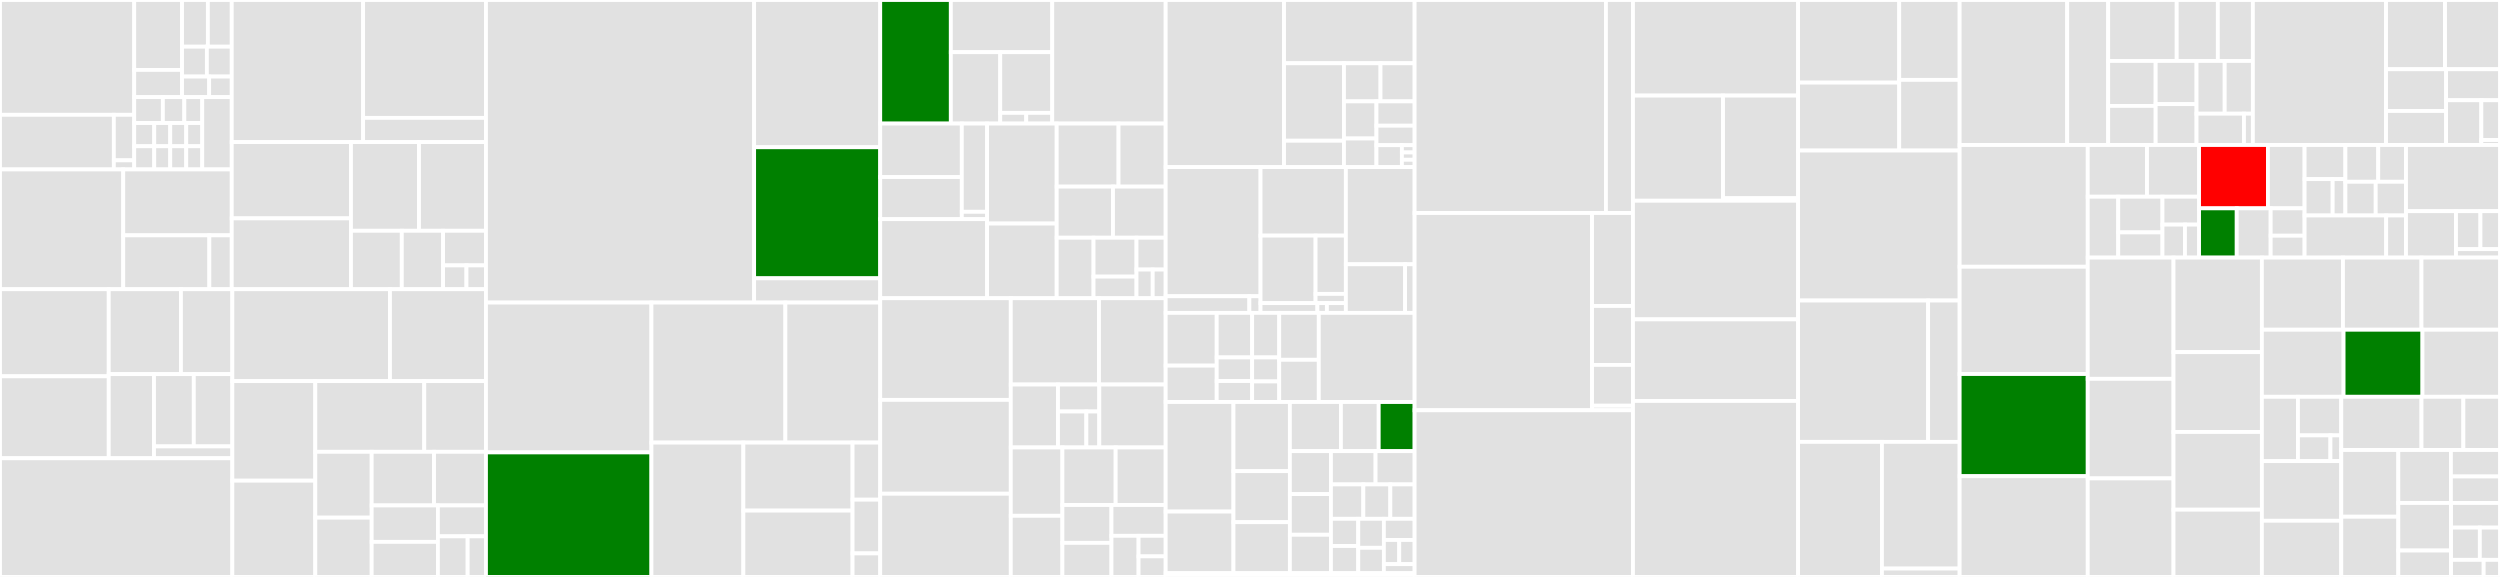 <svg baseProfile="full" width="650" height="150" viewBox="0 0 650 150" version="1.1"
xmlns="http://www.w3.org/2000/svg" xmlns:ev="http://www.w3.org/2001/xml-events"
xmlns:xlink="http://www.w3.org/1999/xlink">

<rect x="0" y="0" width="650" height="150" fill="#333333" stroke="none"/>

<style>rect.s{mask:url(#mask);}</style>
<defs>
  <pattern id="white" width="4" height="4" patternUnits="userSpaceOnUse" patternTransform="rotate(45)">
    <rect width="2" height="2" transform="translate(0,0)" fill="white"></rect>
  </pattern>
  <mask id="mask">
    <rect x="0" y="0" width="100%" height="100%" fill="url(#white)"></rect>
  </mask>
</defs>

<rect x="0" y="0" width="34.899" height="29.851" fill="#e1e1e1" stroke="white" stroke-width="1" class=" tooltipped" data-content="cloudchamber/client/core/request.ts"><title>cloudchamber/client/core/request.ts</title></rect>
<rect x="0" y="29.851" width="29.598" height="14.206" fill="#e1e1e1" stroke="white" stroke-width="1" class=" tooltipped" data-content="cloudchamber/client/core/CancelablePromise.ts"><title>cloudchamber/client/core/CancelablePromise.ts</title></rect>
<rect x="29.598" y="29.851" width="5.301" height="11.838" fill="#e1e1e1" stroke="white" stroke-width="1" class=" tooltipped" data-content="cloudchamber/client/core/ApiError.ts"><title>cloudchamber/client/core/ApiError.ts</title></rect>
<rect x="29.598" y="41.689" width="5.301" height="2.368" fill="#e1e1e1" stroke="white" stroke-width="1" class=" tooltipped" data-content="cloudchamber/client/core/OpenAPI.ts"><title>cloudchamber/client/core/OpenAPI.ts</title></rect>
<rect x="34.899" y="0" width="12.429" height="18.177" fill="#e1e1e1" stroke="white" stroke-width="1" class=" tooltipped" data-content="cloudchamber/client/services/DeploymentsService.ts"><title>cloudchamber/client/services/DeploymentsService.ts</title></rect>
<rect x="34.899" y="18.177" width="12.429" height="7.069" fill="#e1e1e1" stroke="white" stroke-width="1" class=" tooltipped" data-content="cloudchamber/client/services/ImageRegistriesService.ts"><title>cloudchamber/client/services/ImageRegistriesService.ts</title></rect>
<rect x="47.329" y="0" width="6.722" height="12.138" fill="#e1e1e1" stroke="white" stroke-width="1" class=" tooltipped" data-content="cloudchamber/client/services/ApplicationsService.ts"><title>cloudchamber/client/services/ApplicationsService.ts</title></rect>
<rect x="54.05" y="0" width="6.205" height="12.138" fill="#e1e1e1" stroke="white" stroke-width="1" class=" tooltipped" data-content="cloudchamber/client/services/PlacementsService.ts"><title>cloudchamber/client/services/PlacementsService.ts</title></rect>
<rect x="47.329" y="12.138" width="6.463" height="7.768" fill="#e1e1e1" stroke="white" stroke-width="1" class=" tooltipped" data-content="cloudchamber/client/services/AccountService.ts"><title>cloudchamber/client/services/AccountService.ts</title></rect>
<rect x="53.792" y="12.138" width="6.463" height="7.768" fill="#e1e1e1" stroke="white" stroke-width="1" class=" tooltipped" data-content="cloudchamber/client/services/SshPublicKeysService.ts"><title>cloudchamber/client/services/SshPublicKeysService.ts</title></rect>
<rect x="47.329" y="19.906" width="7.051" height="5.341" fill="#e1e1e1" stroke="white" stroke-width="1" class=" tooltipped" data-content="cloudchamber/client/services/IPsService.ts"><title>cloudchamber/client/services/IPsService.ts</title></rect>
<rect x="54.379" y="19.906" width="5.876" height="5.341" fill="#e1e1e1" stroke="white" stroke-width="1" class=" tooltipped" data-content="cloudchamber/client/services/IntrospectService.ts"><title>cloudchamber/client/services/IntrospectService.ts</title></rect>
<rect x="34.899" y="25.246" width="7.445" height="6.743" fill="#e1e1e1" stroke="white" stroke-width="1" class=" tooltipped" data-content="cloudchamber/client/models/DeploymentMutationError.ts"><title>cloudchamber/client/models/DeploymentMutationError.ts</title></rect>
<rect x="42.345" y="25.246" width="5.584" height="6.743" fill="#e1e1e1" stroke="white" stroke-width="1" class=" tooltipped" data-content="cloudchamber/client/models/State.ts"><title>cloudchamber/client/models/State.ts</title></rect>
<rect x="47.928" y="25.246" width="4.653" height="6.743" fill="#e1e1e1" stroke="white" stroke-width="1" class=" tooltipped" data-content="cloudchamber/client/models/IPType.ts"><title>cloudchamber/client/models/IPType.ts</title></rect>
<rect x="34.899" y="31.99" width="5.201" height="6.034" fill="#e1e1e1" stroke="white" stroke-width="1" class=" tooltipped" data-content="cloudchamber/client/models/NetworkMode.ts"><title>cloudchamber/client/models/NetworkMode.ts</title></rect>
<rect x="34.899" y="38.023" width="5.201" height="6.034" fill="#e1e1e1" stroke="white" stroke-width="1" class=" tooltipped" data-content="cloudchamber/client/models/NodeGroup.ts"><title>cloudchamber/client/models/NodeGroup.ts</title></rect>
<rect x="40.1" y="31.99" width="4.16" height="6.034" fill="#e1e1e1" stroke="white" stroke-width="1" class=" tooltipped" data-content="cloudchamber/client/models/BadRequestWithCodeError.ts"><title>cloudchamber/client/models/BadRequestWithCodeError.ts</title></rect>
<rect x="40.1" y="38.023" width="4.16" height="6.034" fill="#e1e1e1" stroke="white" stroke-width="1" class=" tooltipped" data-content="cloudchamber/client/models/ImageRegistryAlreadyExistsError.ts"><title>cloudchamber/client/models/ImageRegistryAlreadyExistsError.ts</title></rect>
<rect x="44.261" y="31.99" width="4.16" height="6.034" fill="#e1e1e1" stroke="white" stroke-width="1" class=" tooltipped" data-content="cloudchamber/client/models/ImageRegistryIsPublic.ts"><title>cloudchamber/client/models/ImageRegistryIsPublic.ts</title></rect>
<rect x="48.421" y="31.99" width="4.16" height="6.034" fill="#e1e1e1" stroke="white" stroke-width="1" class=" tooltipped" data-content="cloudchamber/client/models/ImageRegistryNotAllowedError.ts"><title>cloudchamber/client/models/ImageRegistryNotAllowedError.ts</title></rect>
<rect x="44.261" y="38.023" width="4.16" height="6.034" fill="#e1e1e1" stroke="white" stroke-width="1" class=" tooltipped" data-content="cloudchamber/client/models/ImageRegistryNotFoundError.ts"><title>cloudchamber/client/models/ImageRegistryNotFoundError.ts</title></rect>
<rect x="48.421" y="38.023" width="4.16" height="6.034" fill="#e1e1e1" stroke="white" stroke-width="1" class=" tooltipped" data-content="cloudchamber/client/models/ImageRegistryPermissions.ts"><title>cloudchamber/client/models/ImageRegistryPermissions.ts</title></rect>
<rect x="52.582" y="25.246" width="7.673" height="18.811" fill="#e1e1e1" stroke="white" stroke-width="1" class=" tooltipped" data-content="cloudchamber/client/index.ts"><title>cloudchamber/client/index.ts</title></rect>
<rect x="0" y="44.057" width="32.042" height="31.142" fill="#e1e1e1" stroke="white" stroke-width="1" class=" tooltipped" data-content="cloudchamber/cli/index.ts"><title>cloudchamber/cli/index.ts</title></rect>
<rect x="32.042" y="44.057" width="28.213" height="17.128" fill="#e1e1e1" stroke="white" stroke-width="1" class=" tooltipped" data-content="cloudchamber/cli/deployments.ts"><title>cloudchamber/cli/deployments.ts</title></rect>
<rect x="32.042" y="61.185" width="22.391" height="14.014" fill="#e1e1e1" stroke="white" stroke-width="1" class=" tooltipped" data-content="cloudchamber/cli/locations.ts"><title>cloudchamber/cli/locations.ts</title></rect>
<rect x="54.433" y="61.185" width="5.822" height="14.014" fill="#e1e1e1" stroke="white" stroke-width="1" class=" tooltipped" data-content="cloudchamber/cli/util.ts"><title>cloudchamber/cli/util.ts</title></rect>
<rect x="60.255" y="0" width="34.153" height="36.935" fill="#e1e1e1" stroke="white" stroke-width="1" class=" tooltipped" data-content="cloudchamber/common.ts"><title>cloudchamber/common.ts</title></rect>
<rect x="94.408" y="0" width="31.944" height="30.648" fill="#e1e1e1" stroke="white" stroke-width="1" class=" tooltipped" data-content="cloudchamber/ssh/ssh.ts"><title>cloudchamber/ssh/ssh.ts</title></rect>
<rect x="94.408" y="30.648" width="31.944" height="6.287" fill="#e1e1e1" stroke="white" stroke-width="1" class=" tooltipped" data-content="cloudchamber/ssh/validate.ts"><title>cloudchamber/ssh/validate.ts</title></rect>
<rect x="60.255" y="36.935" width="30.998" height="19.841" fill="#e1e1e1" stroke="white" stroke-width="1" class=" tooltipped" data-content="cloudchamber/create.ts"><title>cloudchamber/create.ts</title></rect>
<rect x="60.255" y="56.775" width="30.998" height="18.423" fill="#e1e1e1" stroke="white" stroke-width="1" class=" tooltipped" data-content="cloudchamber/modify.ts"><title>cloudchamber/modify.ts</title></rect>
<rect x="91.253" y="36.935" width="17.685" height="23.066" fill="#e1e1e1" stroke="white" stroke-width="1" class=" tooltipped" data-content="cloudchamber/list.ts"><title>cloudchamber/list.ts</title></rect>
<rect x="108.938" y="36.935" width="17.413" height="23.066" fill="#e1e1e1" stroke="white" stroke-width="1" class=" tooltipped" data-content="cloudchamber/images/images.ts"><title>cloudchamber/images/images.ts</title></rect>
<rect x="91.253" y="60" width="13.214" height="15.198" fill="#e1e1e1" stroke="white" stroke-width="1" class=" tooltipped" data-content="cloudchamber/delete.ts"><title>cloudchamber/delete.ts</title></rect>
<rect x="104.467" y="60" width="10.736" height="15.198" fill="#e1e1e1" stroke="white" stroke-width="1" class=" tooltipped" data-content="cloudchamber/index.ts"><title>cloudchamber/index.ts</title></rect>
<rect x="115.203" y="60" width="11.149" height="9.006" fill="#e1e1e1" stroke="white" stroke-width="1" class=" tooltipped" data-content="cloudchamber/locations.ts"><title>cloudchamber/locations.ts</title></rect>
<rect x="115.203" y="69.007" width="6.081" height="6.192" fill="#e1e1e1" stroke="white" stroke-width="1" class=" tooltipped" data-content="cloudchamber/network/network.ts"><title>cloudchamber/network/network.ts</title></rect>
<rect x="121.284" y="69.007" width="5.068" height="6.192" fill="#e1e1e1" stroke="white" stroke-width="1" class=" tooltipped" data-content="cloudchamber/helpers/wrap.ts"><title>cloudchamber/helpers/wrap.ts</title></rect>
<rect x="0" y="75.199" width="28.276" height="22.639" fill="#e1e1e1" stroke="white" stroke-width="1" class=" tooltipped" data-content="pages/functions/buildWorker.ts"><title>pages/functions/buildWorker.ts</title></rect>
<rect x="0" y="97.837" width="28.276" height="21.307" fill="#e1e1e1" stroke="white" stroke-width="1" class=" tooltipped" data-content="pages/functions/filepath-routing.ts"><title>pages/functions/filepath-routing.ts</title></rect>
<rect x="28.276" y="75.199" width="18.767" height="22.071" fill="#e1e1e1" stroke="white" stroke-width="1" class=" tooltipped" data-content="pages/functions/routes-validation.ts"><title>pages/functions/routes-validation.ts</title></rect>
<rect x="47.043" y="75.199" width="13.364" height="22.071" fill="#e1e1e1" stroke="white" stroke-width="1" class=" tooltipped" data-content="pages/functions/routes.ts"><title>pages/functions/routes.ts</title></rect>
<rect x="28.276" y="97.269" width="11.762" height="21.875" fill="#e1e1e1" stroke="white" stroke-width="1" class=" tooltipped" data-content="pages/functions/routes-transformation.ts"><title>pages/functions/routes-transformation.ts</title></rect>
<rect x="40.038" y="97.269" width="10.351" height="18.794" fill="#e1e1e1" stroke="white" stroke-width="1" class=" tooltipped" data-content="pages/functions/buildPlugin.ts"><title>pages/functions/buildPlugin.ts</title></rect>
<rect x="50.39" y="97.269" width="10.018" height="18.794" fill="#e1e1e1" stroke="white" stroke-width="1" class=" tooltipped" data-content="pages/functions/routes-consolidation.ts"><title>pages/functions/routes-consolidation.ts</title></rect>
<rect x="40.038" y="116.063" width="20.369" height="3.081" fill="#e1e1e1" stroke="white" stroke-width="1" class=" tooltipped" data-content="pages/functions/identifiers.ts"><title>pages/functions/identifiers.ts</title></rect>
<rect x="0" y="119.144" width="60.407" height="30.856" fill="#e1e1e1" stroke="white" stroke-width="1" class=" tooltipped" data-content="pages/dev.ts"><title>pages/dev.ts</title></rect>
<rect x="60.407" y="75.199" width="40.985" height="23.887" fill="#e1e1e1" stroke="white" stroke-width="1" class=" tooltipped" data-content="pages/upload.tsx"><title>pages/upload.tsx</title></rect>
<rect x="101.393" y="75.199" width="24.959" height="23.887" fill="#e1e1e1" stroke="white" stroke-width="1" class=" tooltipped" data-content="pages/deployment-tails.ts"><title>pages/deployment-tails.ts</title></rect>
<rect x="60.407" y="99.086" width="21.571" height="25.894" fill="#e1e1e1" stroke="white" stroke-width="1" class=" tooltipped" data-content="pages/build.ts"><title>pages/build.ts</title></rect>
<rect x="60.407" y="124.979" width="21.571" height="25.021" fill="#e1e1e1" stroke="white" stroke-width="1" class=" tooltipped" data-content="pages/deploy.tsx"><title>pages/deploy.tsx</title></rect>
<rect x="81.978" y="99.086" width="28.331" height="18.386" fill="#e1e1e1" stroke="white" stroke-width="1" class=" tooltipped" data-content="pages/projects.tsx"><title>pages/projects.tsx</title></rect>
<rect x="110.309" y="99.086" width="16.043" height="18.386" fill="#e1e1e1" stroke="white" stroke-width="1" class=" tooltipped" data-content="pages/validate.tsx"><title>pages/validate.tsx</title></rect>
<rect x="81.978" y="117.471" width="14.663" height="17.12" fill="#e1e1e1" stroke="white" stroke-width="1" class=" tooltipped" data-content="pages/buildFunctions.ts"><title>pages/buildFunctions.ts</title></rect>
<rect x="81.978" y="134.592" width="14.663" height="15.408" fill="#e1e1e1" stroke="white" stroke-width="1" class=" tooltipped" data-content="pages/deployments.tsx"><title>pages/deployments.tsx</title></rect>
<rect x="96.64" y="117.471" width="16.206" height="13.941" fill="#e1e1e1" stroke="white" stroke-width="1" class=" tooltipped" data-content="pages/errors.ts"><title>pages/errors.ts</title></rect>
<rect x="112.847" y="117.471" width="13.505" height="13.941" fill="#e1e1e1" stroke="white" stroke-width="1" class=" tooltipped" data-content="pages/utils.ts"><title>pages/utils.ts</title></rect>
<rect x="96.64" y="131.412" width="17.219" height="9.476" fill="#e1e1e1" stroke="white" stroke-width="1" class=" tooltipped" data-content="pages/functions.ts"><title>pages/functions.ts</title></rect>
<rect x="96.64" y="140.888" width="17.219" height="9.112" fill="#e1e1e1" stroke="white" stroke-width="1" class=" tooltipped" data-content="pages/index.ts"><title>pages/index.ts</title></rect>
<rect x="113.859" y="131.412" width="12.492" height="8.038" fill="#e1e1e1" stroke="white" stroke-width="1" class=" tooltipped" data-content="pages/constants.ts"><title>pages/constants.ts</title></rect>
<rect x="113.859" y="139.45" width="7.733" height="10.55" fill="#e1e1e1" stroke="white" stroke-width="1" class=" tooltipped" data-content="pages/prompt-select-project.tsx"><title>pages/prompt-select-project.tsx</title></rect>
<rect x="121.593" y="139.45" width="4.759" height="10.55" fill="#e1e1e1" stroke="white" stroke-width="1" class=" tooltipped" data-content="pages/hash.ts"><title>pages/hash.ts</title></rect>
<rect x="126.352" y="0" width="69.719" height="78.673" fill="#e1e1e1" stroke="white" stroke-width="1" class=" tooltipped" data-content="config/validation.ts"><title>config/validation.ts</title></rect>
<rect x="196.07" y="0" width="32.785" height="38.284" fill="#e1e1e1" stroke="white" stroke-width="1" class=" tooltipped" data-content="config/validation-helpers.ts"><title>config/validation-helpers.ts</title></rect>
<rect x="196.07" y="38.284" width="32.785" height="34.073" fill="green" stroke="white" stroke-width="1" class=" tooltipped" data-content="config/index.ts"><title>config/index.ts</title></rect>
<rect x="196.07" y="72.357" width="32.785" height="6.317" fill="#e1e1e1" stroke="white" stroke-width="1" class=" tooltipped" data-content="config/diagnostics.ts"><title>config/diagnostics.ts</title></rect>
<rect x="126.352" y="78.673" width="43.025" height="38.945" fill="#e1e1e1" stroke="white" stroke-width="1" class=" tooltipped" data-content="dev/proxy.ts"><title>dev/proxy.ts</title></rect>
<rect x="126.352" y="117.619" width="43.025" height="32.381" fill="green" stroke="white" stroke-width="1" class=" tooltipped" data-content="dev/miniflare.ts"><title>dev/miniflare.ts</title></rect>
<rect x="169.377" y="78.673" width="34.825" height="36.402" fill="#e1e1e1" stroke="white" stroke-width="1" class=" tooltipped" data-content="dev/remote.tsx"><title>dev/remote.tsx</title></rect>
<rect x="204.202" y="78.673" width="24.653" height="36.402" fill="#e1e1e1" stroke="white" stroke-width="1" class=" tooltipped" data-content="dev/inspect.ts"><title>dev/inspect.ts</title></rect>
<rect x="169.377" y="115.075" width="23.899" height="34.925" fill="#e1e1e1" stroke="white" stroke-width="1" class=" tooltipped" data-content="dev/start-server.ts"><title>dev/start-server.ts</title></rect>
<rect x="193.276" y="115.075" width="28.392" height="17.683" fill="#e1e1e1" stroke="white" stroke-width="1" class=" tooltipped" data-content="dev/local.tsx"><title>dev/local.tsx</title></rect>
<rect x="193.276" y="132.759" width="28.392" height="17.241" fill="#e1e1e1" stroke="white" stroke-width="1" class=" tooltipped" data-content="dev/create-worker-preview.ts"><title>dev/create-worker-preview.ts</title></rect>
<rect x="221.668" y="115.075" width="7.188" height="14.843" fill="#e1e1e1" stroke="white" stroke-width="1" class=" tooltipped" data-content="dev/validate-dev-props.ts"><title>dev/validate-dev-props.ts</title></rect>
<rect x="221.668" y="129.918" width="7.188" height="13.97" fill="#e1e1e1" stroke="white" stroke-width="1" class=" tooltipped" data-content="dev/dev-vars.ts"><title>dev/dev-vars.ts</title></rect>
<rect x="221.668" y="143.888" width="7.188" height="6.112" fill="#e1e1e1" stroke="white" stroke-width="1" class=" tooltipped" data-content="dev/get-local-persistence-path.ts"><title>dev/get-local-persistence-path.ts</title></rect>
<rect x="228.856" y="0" width="18.36" height="32.131" fill="green" stroke="white" stroke-width="1" class=" tooltipped" data-content="d1/migrations/apply.tsx"><title>d1/migrations/apply.tsx</title></rect>
<rect x="247.216" y="0" width="26.368" height="13.566" fill="#e1e1e1" stroke="white" stroke-width="1" class=" tooltipped" data-content="d1/migrations/helpers.ts"><title>d1/migrations/helpers.ts</title></rect>
<rect x="247.216" y="13.566" width="12.846" height="18.564" fill="#e1e1e1" stroke="white" stroke-width="1" class=" tooltipped" data-content="d1/migrations/list.tsx"><title>d1/migrations/list.tsx</title></rect>
<rect x="260.062" y="13.566" width="13.522" height="15.78" fill="#e1e1e1" stroke="white" stroke-width="1" class=" tooltipped" data-content="d1/migrations/create.tsx"><title>d1/migrations/create.tsx</title></rect>
<rect x="260.062" y="29.346" width="6.761" height="2.785" fill="#e1e1e1" stroke="white" stroke-width="1" class=" tooltipped" data-content="d1/migrations/index.ts"><title>d1/migrations/index.ts</title></rect>
<rect x="266.823" y="29.346" width="6.761" height="2.785" fill="#e1e1e1" stroke="white" stroke-width="1" class=" tooltipped" data-content="d1/migrations/options.ts"><title>d1/migrations/options.ts</title></rect>
<rect x="273.584" y="0" width="29.493" height="32.131" fill="#e1e1e1" stroke="white" stroke-width="1" class=" tooltipped" data-content="d1/execute.tsx"><title>d1/execute.tsx</title></rect>
<rect x="228.856" y="32.131" width="21.215" height="13.904" fill="#e1e1e1" stroke="white" stroke-width="1" class=" tooltipped" data-content="d1/timeTravel/restore.ts"><title>d1/timeTravel/restore.ts</title></rect>
<rect x="228.856" y="46.034" width="21.215" height="10.945" fill="#e1e1e1" stroke="white" stroke-width="1" class=" tooltipped" data-content="d1/timeTravel/utils.ts"><title>d1/timeTravel/utils.ts</title></rect>
<rect x="250.07" y="32.131" width="6.566" height="22.938" fill="#e1e1e1" stroke="white" stroke-width="1" class=" tooltipped" data-content="d1/timeTravel/info.ts"><title>d1/timeTravel/info.ts</title></rect>
<rect x="250.07" y="55.068" width="6.566" height="1.911" fill="#e1e1e1" stroke="white" stroke-width="1" class=" tooltipped" data-content="d1/timeTravel/index.ts"><title>d1/timeTravel/index.ts</title></rect>
<rect x="228.856" y="56.98" width="27.781" height="20.557" fill="#e1e1e1" stroke="white" stroke-width="1" class=" tooltipped" data-content="d1/splitter.ts"><title>d1/splitter.ts</title></rect>
<rect x="256.637" y="32.131" width="18.106" height="25.996" fill="#e1e1e1" stroke="white" stroke-width="1" class=" tooltipped" data-content="d1/backups.tsx"><title>d1/backups.tsx</title></rect>
<rect x="256.637" y="58.127" width="18.106" height="19.41" fill="#e1e1e1" stroke="white" stroke-width="1" class=" tooltipped" data-content="d1/info.tsx"><title>d1/info.tsx</title></rect>
<rect x="274.743" y="32.131" width="16.081" height="16.39" fill="#e1e1e1" stroke="white" stroke-width="1" class=" tooltipped" data-content="d1/insights.ts"><title>d1/insights.ts</title></rect>
<rect x="290.824" y="32.131" width="12.253" height="16.39" fill="#e1e1e1" stroke="white" stroke-width="1" class=" tooltipped" data-content="d1/list.tsx"><title>d1/list.tsx</title></rect>
<rect x="274.743" y="48.521" width="14.639" height="13.29" fill="#e1e1e1" stroke="white" stroke-width="1" class=" tooltipped" data-content="d1/create.tsx"><title>d1/create.tsx</title></rect>
<rect x="289.382" y="48.521" width="13.695" height="13.29" fill="#e1e1e1" stroke="white" stroke-width="1" class=" tooltipped" data-content="d1/utils.ts"><title>d1/utils.ts</title></rect>
<rect x="274.743" y="61.811" width="9.578" height="15.726" fill="#e1e1e1" stroke="white" stroke-width="1" class=" tooltipped" data-content="d1/delete.ts"><title>d1/delete.ts</title></rect>
<rect x="284.32" y="61.811" width="11.174" height="10.11" fill="#e1e1e1" stroke="white" stroke-width="1" class=" tooltipped" data-content="d1/index.ts"><title>d1/index.ts</title></rect>
<rect x="284.32" y="71.92" width="11.174" height="5.616" fill="#e1e1e1" stroke="white" stroke-width="1" class=" tooltipped" data-content="d1/formatTimeAgo.ts"><title>d1/formatTimeAgo.ts</title></rect>
<rect x="295.494" y="61.811" width="7.582" height="8.277" fill="#e1e1e1" stroke="white" stroke-width="1" class=" tooltipped" data-content="d1/trimmer.ts"><title>d1/trimmer.ts</title></rect>
<rect x="295.494" y="70.088" width="4.212" height="7.449" fill="#e1e1e1" stroke="white" stroke-width="1" class=" tooltipped" data-content="d1/options.ts"><title>d1/options.ts</title></rect>
<rect x="299.707" y="70.088" width="3.37" height="7.449" fill="#e1e1e1" stroke="white" stroke-width="1" class=" tooltipped" data-content="d1/constants.ts"><title>d1/constants.ts</title></rect>
<rect x="228.856" y="77.537" width="33.949" height="26.434" fill="#e1e1e1" stroke="white" stroke-width="1" class=" tooltipped" data-content="deployment-bundle/create-worker-upload-form.ts"><title>deployment-bundle/create-worker-upload-form.ts</title></rect>
<rect x="228.856" y="103.971" width="33.949" height="24.401" fill="#e1e1e1" stroke="white" stroke-width="1" class=" tooltipped" data-content="deployment-bundle/module-collection.ts"><title>deployment-bundle/module-collection.ts</title></rect>
<rect x="228.856" y="128.372" width="33.949" height="21.628" fill="#e1e1e1" stroke="white" stroke-width="1" class=" tooltipped" data-content="deployment-bundle/bundle.ts"><title>deployment-bundle/bundle.ts</title></rect>
<rect x="262.805" y="77.537" width="22.932" height="22.44" fill="#e1e1e1" stroke="white" stroke-width="1" class=" tooltipped" data-content="deployment-bundle/find-additional-modules.ts"><title>deployment-bundle/find-additional-modules.ts</title></rect>
<rect x="285.738" y="77.537" width="17.339" height="22.44" fill="#e1e1e1" stroke="white" stroke-width="1" class=" tooltipped" data-content="deployment-bundle/entry.ts"><title>deployment-bundle/entry.ts</title></rect>
<rect x="262.805" y="99.977" width="12.273" height="16.363" fill="#e1e1e1" stroke="white" stroke-width="1" class=" tooltipped" data-content="deployment-bundle/esbuild-plugins/nodejs-compat.ts"><title>deployment-bundle/esbuild-plugins/nodejs-compat.ts</title></rect>
<rect x="275.078" y="99.977" width="10.739" height="7.013" fill="#e1e1e1" stroke="white" stroke-width="1" class=" tooltipped" data-content="deployment-bundle/esbuild-plugins/config-provider.ts"><title>deployment-bundle/esbuild-plugins/config-provider.ts</title></rect>
<rect x="275.078" y="106.989" width="7.383" height="9.35" fill="#e1e1e1" stroke="white" stroke-width="1" class=" tooltipped" data-content="deployment-bundle/esbuild-plugins/alias-external.ts"><title>deployment-bundle/esbuild-plugins/alias-external.ts</title></rect>
<rect x="282.461" y="106.989" width="3.356" height="9.35" fill="#e1e1e1" stroke="white" stroke-width="1" class=" tooltipped" data-content="deployment-bundle/esbuild-plugins/cloudflare-internal.ts"><title>deployment-bundle/esbuild-plugins/cloudflare-internal.ts</title></rect>
<rect x="285.817" y="99.977" width="17.259" height="16.363" fill="#e1e1e1" stroke="white" stroke-width="1" class=" tooltipped" data-content="deployment-bundle/run-custom-build.ts"><title>deployment-bundle/run-custom-build.ts</title></rect>
<rect x="262.805" y="116.34" width="13.424" height="17.765" fill="#e1e1e1" stroke="white" stroke-width="1" class=" tooltipped" data-content="deployment-bundle/bundle-reporter.ts"><title>deployment-bundle/bundle-reporter.ts</title></rect>
<rect x="262.805" y="134.105" width="13.424" height="15.895" fill="#e1e1e1" stroke="white" stroke-width="1" class=" tooltipped" data-content="deployment-bundle/rules.ts"><title>deployment-bundle/rules.ts</title></rect>
<rect x="276.229" y="116.34" width="13.843" height="14.96" fill="#e1e1e1" stroke="white" stroke-width="1" class=" tooltipped" data-content="deployment-bundle/apply-middleware.ts"><title>deployment-bundle/apply-middleware.ts</title></rect>
<rect x="290.072" y="116.34" width="13.004" height="14.96" fill="#e1e1e1" stroke="white" stroke-width="1" class=" tooltipped" data-content="deployment-bundle/guess-worker-format.ts"><title>deployment-bundle/guess-worker-format.ts</title></rect>
<rect x="276.229" y="131.3" width="12.753" height="9.842" fill="#e1e1e1" stroke="white" stroke-width="1" class=" tooltipped" data-content="deployment-bundle/build-failures.ts"><title>deployment-bundle/build-failures.ts</title></rect>
<rect x="276.229" y="141.142" width="12.753" height="8.858" fill="#e1e1e1" stroke="white" stroke-width="1" class=" tooltipped" data-content="deployment-bundle/capnp.ts"><title>deployment-bundle/capnp.ts</title></rect>
<rect x="288.982" y="131.3" width="14.095" height="8.014" fill="#e1e1e1" stroke="white" stroke-width="1" class=" tooltipped" data-content="deployment-bundle/source-url.ts"><title>deployment-bundle/source-url.ts</title></rect>
<rect x="288.982" y="139.314" width="7.048" height="10.686" fill="#e1e1e1" stroke="white" stroke-width="1" class=" tooltipped" data-content="deployment-bundle/entry-point-from-metafile.ts"><title>deployment-bundle/entry-point-from-metafile.ts</title></rect>
<rect x="296.029" y="139.314" width="7.048" height="5.343" fill="#e1e1e1" stroke="white" stroke-width="1" class=" tooltipped" data-content="deployment-bundle/bundle-type.ts"><title>deployment-bundle/bundle-type.ts</title></rect>
<rect x="296.029" y="144.657" width="7.048" height="5.343" fill="#e1e1e1" stroke="white" stroke-width="1" class=" tooltipped" data-content="deployment-bundle/dedupe-modules.ts"><title>deployment-bundle/dedupe-modules.ts</title></rect>
<rect x="303.077" y="0" width="30.773" height="43.439" fill="#e1e1e1" stroke="white" stroke-width="1" class=" tooltipped" data-content="api/startDevWorker/ProxyController.ts"><title>api/startDevWorker/ProxyController.ts</title></rect>
<rect x="333.849" y="0" width="33.951" height="16.451" fill="#e1e1e1" stroke="white" stroke-width="1" class=" tooltipped" data-content="api/startDevWorker/DevEnv.ts"><title>api/startDevWorker/DevEnv.ts</title></rect>
<rect x="333.849" y="16.451" width="15.58" height="20.14" fill="#e1e1e1" stroke="white" stroke-width="1" class=" tooltipped" data-content="api/startDevWorker/bundle-allowed-paths.ts"><title>api/startDevWorker/bundle-allowed-paths.ts</title></rect>
<rect x="333.849" y="36.591" width="15.58" height="6.848" fill="#e1e1e1" stroke="white" stroke-width="1" class=" tooltipped" data-content="api/startDevWorker/utils.ts"><title>api/startDevWorker/utils.ts</title></rect>
<rect x="349.43" y="16.451" width="9.502" height="9.907" fill="#e1e1e1" stroke="white" stroke-width="1" class=" tooltipped" data-content="api/startDevWorker/RemoteRuntimeController.ts"><title>api/startDevWorker/RemoteRuntimeController.ts</title></rect>
<rect x="358.932" y="16.451" width="8.869" height="9.907" fill="#e1e1e1" stroke="white" stroke-width="1" class=" tooltipped" data-content="api/startDevWorker/LocalRuntimeController.ts"><title>api/startDevWorker/LocalRuntimeController.ts</title></rect>
<rect x="349.43" y="26.358" width="8.451" height="9.654" fill="#e1e1e1" stroke="white" stroke-width="1" class=" tooltipped" data-content="api/startDevWorker/events.ts"><title>api/startDevWorker/events.ts</title></rect>
<rect x="349.43" y="36.013" width="8.451" height="7.426" fill="#e1e1e1" stroke="white" stroke-width="1" class=" tooltipped" data-content="api/startDevWorker/BundlerController.ts"><title>api/startDevWorker/BundlerController.ts</title></rect>
<rect x="357.88" y="26.358" width="9.92" height="6.326" fill="#e1e1e1" stroke="white" stroke-width="1" class=" tooltipped" data-content="api/startDevWorker/ConfigController.ts"><title>api/startDevWorker/ConfigController.ts</title></rect>
<rect x="357.88" y="32.684" width="9.92" height="5.061" fill="#e1e1e1" stroke="white" stroke-width="1" class=" tooltipped" data-content="api/startDevWorker/NotImplementedError.ts"><title>api/startDevWorker/NotImplementedError.ts</title></rect>
<rect x="357.88" y="37.745" width="6.613" height="5.694" fill="#e1e1e1" stroke="white" stroke-width="1" class=" tooltipped" data-content="api/startDevWorker/index.ts"><title>api/startDevWorker/index.ts</title></rect>
<rect x="364.494" y="37.745" width="3.307" height="1.898" fill="#e1e1e1" stroke="white" stroke-width="1" class=" tooltipped" data-content="api/startDevWorker/BaseController.ts"><title>api/startDevWorker/BaseController.ts</title></rect>
<rect x="364.494" y="39.643" width="3.307" height="1.898" fill="#e1e1e1" stroke="white" stroke-width="1" class=" tooltipped" data-content="api/startDevWorker/devtools.ts"><title>api/startDevWorker/devtools.ts</title></rect>
<rect x="364.494" y="41.541" width="3.307" height="1.898" fill="#e1e1e1" stroke="white" stroke-width="1" class=" tooltipped" data-content="api/startDevWorker/types.ts"><title>api/startDevWorker/types.ts</title></rect>
<rect x="303.077" y="43.439" width="24.665" height="33.587" fill="#e1e1e1" stroke="white" stroke-width="1" class=" tooltipped" data-content="api/pages/deploy.tsx"><title>api/pages/deploy.tsx</title></rect>
<rect x="303.077" y="77.025" width="21.763" height="4.326" fill="#e1e1e1" stroke="white" stroke-width="1" class=" tooltipped" data-content="api/pages/create-worker-bundle-contents.ts"><title>api/pages/create-worker-bundle-contents.ts</title></rect>
<rect x="324.84" y="77.025" width="2.902" height="4.326" fill="#e1e1e1" stroke="white" stroke-width="1" class=" tooltipped" data-content="api/pages/index.ts"><title>api/pages/index.ts</title></rect>
<rect x="327.741" y="43.439" width="22.182" height="17.824" fill="#e1e1e1" stroke="white" stroke-width="1" class=" tooltipped" data-content="api/integrations/platform/index.ts"><title>api/integrations/platform/index.ts</title></rect>
<rect x="327.741" y="61.263" width="14.311" height="17.541" fill="#e1e1e1" stroke="white" stroke-width="1" class=" tooltipped" data-content="api/integrations/platform/services.ts"><title>api/integrations/platform/services.ts</title></rect>
<rect x="342.052" y="61.263" width="7.871" height="15.149" fill="#e1e1e1" stroke="white" stroke-width="1" class=" tooltipped" data-content="api/integrations/platform/caches.ts"><title>api/integrations/platform/caches.ts</title></rect>
<rect x="342.052" y="76.413" width="7.871" height="2.392" fill="#e1e1e1" stroke="white" stroke-width="1" class=" tooltipped" data-content="api/integrations/platform/executionContext.ts"><title>api/integrations/platform/executionContext.ts</title></rect>
<rect x="327.741" y="78.805" width="14.788" height="2.546" fill="#e1e1e1" stroke="white" stroke-width="1" class=" tooltipped" data-content="api/integrations/deprecated/getBindingsProxy.ts"><title>api/integrations/deprecated/getBindingsProxy.ts</title></rect>
<rect x="342.529" y="78.805" width="2.465" height="2.546" fill="#e1e1e1" stroke="white" stroke-width="1" class=" tooltipped" data-content="api/integrations/deprecated/index.ts"><title>api/integrations/deprecated/index.ts</title></rect>
<rect x="344.994" y="78.805" width="4.929" height="2.546" fill="#e1e1e1" stroke="white" stroke-width="1" class=" tooltipped" data-content="api/integrations/index.ts"><title>api/integrations/index.ts</title></rect>
<rect x="349.923" y="43.439" width="17.878" height="25.275" fill="#e1e1e1" stroke="white" stroke-width="1" class=" tooltipped" data-content="api/dev.ts"><title>api/dev.ts</title></rect>
<rect x="349.923" y="68.714" width="15.395" height="12.637" fill="#e1e1e1" stroke="white" stroke-width="1" class=" tooltipped" data-content="api/mtls-certificate.ts"><title>api/mtls-certificate.ts</title></rect>
<rect x="365.318" y="68.714" width="2.483" height="12.637" fill="#e1e1e1" stroke="white" stroke-width="1" class=" tooltipped" data-content="api/index.ts"><title>api/index.ts</title></rect>
<rect x="303.077" y="81.351" width="13.27" height="13.715" fill="#e1e1e1" stroke="white" stroke-width="1" class=" tooltipped" data-content="__tests__/helpers/msw/handlers/deployments.ts"><title>__tests__/helpers/msw/handlers/deployments.ts</title></rect>
<rect x="303.077" y="95.066" width="13.27" height="9.459" fill="#e1e1e1" stroke="white" stroke-width="1" class=" tooltipped" data-content="__tests__/helpers/msw/handlers/script.ts"><title>__tests__/helpers/msw/handlers/script.ts</title></rect>
<rect x="316.346" y="81.351" width="9.208" height="11.587" fill="#e1e1e1" stroke="white" stroke-width="1" class=" tooltipped" data-content="__tests__/helpers/msw/handlers/r2.ts"><title>__tests__/helpers/msw/handlers/r2.ts</title></rect>
<rect x="325.554" y="81.351" width="7.041" height="11.587" fill="#e1e1e1" stroke="white" stroke-width="1" class=" tooltipped" data-content="__tests__/helpers/msw/handlers/namespaces.ts"><title>__tests__/helpers/msw/handlers/namespaces.ts</title></rect>
<rect x="316.346" y="92.938" width="9.208" height="6.134" fill="#e1e1e1" stroke="white" stroke-width="1" class=" tooltipped" data-content="__tests__/helpers/msw/handlers/user.ts"><title>__tests__/helpers/msw/handlers/user.ts</title></rect>
<rect x="316.346" y="99.072" width="9.208" height="5.453" fill="#e1e1e1" stroke="white" stroke-width="1" class=" tooltipped" data-content="__tests__/helpers/msw/handlers/oauth.ts"><title>__tests__/helpers/msw/handlers/oauth.ts</title></rect>
<rect x="325.554" y="92.938" width="7.041" height="6.239" fill="#e1e1e1" stroke="white" stroke-width="1" class=" tooltipped" data-content="__tests__/helpers/msw/handlers/zones.ts"><title>__tests__/helpers/msw/handlers/zones.ts</title></rect>
<rect x="325.554" y="99.177" width="7.041" height="5.348" fill="#e1e1e1" stroke="white" stroke-width="1" class=" tooltipped" data-content="__tests__/helpers/msw/handlers/access.ts"><title>__tests__/helpers/msw/handlers/access.ts</title></rect>
<rect x="332.595" y="81.351" width="10.291" height="12.197" fill="#e1e1e1" stroke="white" stroke-width="1" class=" tooltipped" data-content="__tests__/helpers/msw/read-file-sync.js"><title>__tests__/helpers/msw/read-file-sync.js</title></rect>
<rect x="332.595" y="93.548" width="10.291" height="10.977" fill="#e1e1e1" stroke="white" stroke-width="1" class=" tooltipped" data-content="__tests__/helpers/msw/index.ts"><title>__tests__/helpers/msw/index.ts</title></rect>
<rect x="342.886" y="81.351" width="24.915" height="23.174" fill="#e1e1e1" stroke="white" stroke-width="1" class=" tooltipped" data-content="__tests__/helpers/mock-oauth-flow.ts"><title>__tests__/helpers/mock-oauth-flow.ts</title></rect>
<rect x="303.077" y="104.525" width="17.626" height="28.484" fill="#e1e1e1" stroke="white" stroke-width="1" class=" tooltipped" data-content="__tests__/helpers/mock-upload-worker.ts"><title>__tests__/helpers/mock-upload-worker.ts</title></rect>
<rect x="303.077" y="133.008" width="17.626" height="16.022" fill="#e1e1e1" stroke="white" stroke-width="1" class=" tooltipped" data-content="__tests__/helpers/mock-console.ts"><title>__tests__/helpers/mock-console.ts</title></rect>
<rect x="320.703" y="104.525" width="14.665" height="17.973" fill="#e1e1e1" stroke="white" stroke-width="1" class=" tooltipped" data-content="__tests__/helpers/mock-stdin.ts"><title>__tests__/helpers/mock-stdin.ts</title></rect>
<rect x="320.703" y="122.498" width="14.665" height="13.266" fill="#e1e1e1" stroke="white" stroke-width="1" class=" tooltipped" data-content="__tests__/helpers/mock-account-id.ts"><title>__tests__/helpers/mock-account-id.ts</title></rect>
<rect x="320.703" y="135.764" width="14.665" height="13.266" fill="#e1e1e1" stroke="white" stroke-width="1" class=" tooltipped" data-content="__tests__/helpers/mock-dialogs.ts"><title>__tests__/helpers/mock-dialogs.ts</title></rect>
<rect x="335.368" y="104.525" width="13.268" height="12.771" fill="#e1e1e1" stroke="white" stroke-width="1" class=" tooltipped" data-content="__tests__/helpers/mock-istty.ts"><title>__tests__/helpers/mock-istty.ts</title></rect>
<rect x="348.636" y="104.525" width="9.828" height="12.771" fill="#e1e1e1" stroke="white" stroke-width="1" class=" tooltipped" data-content="__tests__/helpers/mock-kv.ts"><title>__tests__/helpers/mock-kv.ts</title></rect>
<rect x="358.464" y="104.525" width="9.337" height="12.771" fill="green" stroke="white" stroke-width="1" class=" tooltipped" data-content="__tests__/helpers/mock-bin.ts"><title>__tests__/helpers/mock-bin.ts</title></rect>
<rect x="335.368" y="117.296" width="10.679" height="11.166" fill="#e1e1e1" stroke="white" stroke-width="1" class=" tooltipped" data-content="__tests__/helpers/run-in-tmp.ts"><title>__tests__/helpers/run-in-tmp.ts</title></rect>
<rect x="335.368" y="128.462" width="10.679" height="10.578" fill="#e1e1e1" stroke="white" stroke-width="1" class=" tooltipped" data-content="__tests__/helpers/mock-web-socket.ts"><title>__tests__/helpers/mock-web-socket.ts</title></rect>
<rect x="335.368" y="139.04" width="10.679" height="9.99" fill="#e1e1e1" stroke="white" stroke-width="1" class=" tooltipped" data-content="__tests__/helpers/mock-http-server.ts"><title>__tests__/helpers/mock-http-server.ts</title></rect>
<rect x="346.047" y="117.296" width="11.602" height="8.655" fill="#e1e1e1" stroke="white" stroke-width="1" class=" tooltipped" data-content="__tests__/helpers/mock-process.ts"><title>__tests__/helpers/mock-process.ts</title></rect>
<rect x="357.649" y="117.296" width="10.152" height="8.655" fill="#e1e1e1" stroke="white" stroke-width="1" class=" tooltipped" data-content="__tests__/helpers/mock-workers-subdomain.ts"><title>__tests__/helpers/mock-workers-subdomain.ts</title></rect>
<rect x="346.047" y="125.951" width="8.421" height="8.943" fill="#e1e1e1" stroke="white" stroke-width="1" class=" tooltipped" data-content="__tests__/helpers/write-worker-source.ts"><title>__tests__/helpers/write-worker-source.ts</title></rect>
<rect x="354.468" y="125.951" width="7.017" height="8.943" fill="#e1e1e1" stroke="white" stroke-width="1" class=" tooltipped" data-content="__tests__/helpers/run-wrangler.ts"><title>__tests__/helpers/run-wrangler.ts</title></rect>
<rect x="361.485" y="125.951" width="6.316" height="8.943" fill="#e1e1e1" stroke="white" stroke-width="1" class=" tooltipped" data-content="__tests__/helpers/mock-auth-domain.ts"><title>__tests__/helpers/mock-auth-domain.ts</title></rect>
<rect x="346.047" y="134.894" width="7.103" height="7.068" fill="#e1e1e1" stroke="white" stroke-width="1" class=" tooltipped" data-content="__tests__/helpers/mock-get-pages-upload-token.ts"><title>__tests__/helpers/mock-get-pages-upload-token.ts</title></rect>
<rect x="346.047" y="141.962" width="7.103" height="7.068" fill="#e1e1e1" stroke="white" stroke-width="1" class=" tooltipped" data-content="__tests__/helpers/mock-set-timeout.ts"><title>__tests__/helpers/mock-set-timeout.ts</title></rect>
<rect x="353.15" y="134.894" width="6.659" height="7.539" fill="#e1e1e1" stroke="white" stroke-width="1" class=" tooltipped" data-content="__tests__/helpers/string-dynamic-values-matcher.ts"><title>__tests__/helpers/string-dynamic-values-matcher.ts</title></rect>
<rect x="353.15" y="142.433" width="6.659" height="6.597" fill="#e1e1e1" stroke="white" stroke-width="1" class=" tooltipped" data-content="__tests__/helpers/mock-get-zone-from-host.ts"><title>__tests__/helpers/mock-get-zone-from-host.ts</title></rect>
<rect x="359.81" y="134.894" width="7.991" height="5.497" fill="#e1e1e1" stroke="white" stroke-width="1" class=" tooltipped" data-content="__tests__/helpers/mock-known-routes.ts"><title>__tests__/helpers/mock-known-routes.ts</title></rect>
<rect x="359.81" y="140.392" width="3.996" height="6.283" fill="#e1e1e1" stroke="white" stroke-width="1" class=" tooltipped" data-content="__tests__/helpers/mock-cloudchamber.ts"><title>__tests__/helpers/mock-cloudchamber.ts</title></rect>
<rect x="363.805" y="140.392" width="3.996" height="6.283" fill="#e1e1e1" stroke="white" stroke-width="1" class=" tooltipped" data-content="__tests__/helpers/write-wrangler-toml.ts"><title>__tests__/helpers/write-wrangler-toml.ts</title></rect>
<rect x="359.81" y="146.674" width="7.991" height="2.356" fill="#e1e1e1" stroke="white" stroke-width="1" class=" tooltipped" data-content="__tests__/helpers/end-event-loop.ts"><title>__tests__/helpers/end-event-loop.ts</title></rect>
<rect x="303.077" y="149.03" width="64.724" height="0.97" fill="#e1e1e1" stroke="white" stroke-width="1" class=" tooltipped" data-content="__tests__/cloudchamber/utils.ts"><title>__tests__/cloudchamber/utils.ts</title></rect>
<rect x="367.801" y="0" width="49.749" height="55.38" fill="#e1e1e1" stroke="white" stroke-width="1" class=" tooltipped" data-content="deploy/deploy.ts"><title>deploy/deploy.ts</title></rect>
<rect x="417.549" y="0" width="7.026" height="55.38" fill="#e1e1e1" stroke="white" stroke-width="1" class=" tooltipped" data-content="deploy/index.ts"><title>deploy/index.ts</title></rect>
<rect x="367.801" y="55.38" width="46.129" height="51.29" fill="#e1e1e1" stroke="white" stroke-width="1" class=" tooltipped" data-content="user/user.ts"><title>user/user.ts</title></rect>
<rect x="413.93" y="55.38" width="10.645" height="24.171" fill="#e1e1e1" stroke="white" stroke-width="1" class=" tooltipped" data-content="user/access.ts"><title>user/access.ts</title></rect>
<rect x="413.93" y="79.55" width="10.645" height="15.328" fill="#e1e1e1" stroke="white" stroke-width="1" class=" tooltipped" data-content="user/auth-variables.ts"><title>user/auth-variables.ts</title></rect>
<rect x="413.93" y="94.878" width="10.645" height="10.612" fill="#e1e1e1" stroke="white" stroke-width="1" class=" tooltipped" data-content="user/choose-account.tsx"><title>user/choose-account.tsx</title></rect>
<rect x="413.93" y="105.49" width="10.645" height="1.179" fill="#e1e1e1" stroke="white" stroke-width="1" class=" tooltipped" data-content="user/index.ts"><title>user/index.ts</title></rect>
<rect x="367.801" y="106.669" width="56.775" height="43.331" fill="#e1e1e1" stroke="white" stroke-width="1" class=" tooltipped" data-content="init.ts"><title>init.ts</title></rect>
<rect x="424.575" y="0" width="42.926" height="24.854" fill="#e1e1e1" stroke="white" stroke-width="1" class=" tooltipped" data-content="r2/index.ts"><title>r2/index.ts</title></rect>
<rect x="424.575" y="24.854" width="23.414" height="27.339" fill="#e1e1e1" stroke="white" stroke-width="1" class=" tooltipped" data-content="r2/sippy.ts"><title>r2/sippy.ts</title></rect>
<rect x="447.989" y="24.854" width="19.512" height="26.696" fill="#e1e1e1" stroke="white" stroke-width="1" class=" tooltipped" data-content="r2/helpers.ts"><title>r2/helpers.ts</title></rect>
<rect x="447.989" y="51.55" width="19.512" height="0.643" fill="#e1e1e1" stroke="white" stroke-width="1" class=" tooltipped" data-content="r2/constants.ts"><title>r2/constants.ts</title></rect>
<rect x="424.575" y="52.193" width="42.926" height="30.848" fill="#e1e1e1" stroke="white" stroke-width="1" class=" tooltipped" data-content="kv/index.ts"><title>kv/index.ts</title></rect>
<rect x="424.575" y="83.041" width="42.926" height="21.199" fill="#e1e1e1" stroke="white" stroke-width="1" class=" tooltipped" data-content="kv/helpers.ts"><title>kv/helpers.ts</title></rect>
<rect x="424.575" y="104.24" width="42.926" height="45.76" fill="#e1e1e1" stroke="white" stroke-width="1" class=" tooltipped" data-content="index.ts"><title>index.ts</title></rect>
<rect x="467.501" y="0" width="26.294" height="21.481" fill="#e1e1e1" stroke="white" stroke-width="1" class=" tooltipped" data-content="tail/printing.ts"><title>tail/printing.ts</title></rect>
<rect x="467.501" y="21.481" width="26.294" height="17.662" fill="#e1e1e1" stroke="white" stroke-width="1" class=" tooltipped" data-content="tail/index.ts"><title>tail/index.ts</title></rect>
<rect x="493.795" y="0" width="15.712" height="20.77" fill="#e1e1e1" stroke="white" stroke-width="1" class=" tooltipped" data-content="tail/filters.ts"><title>tail/filters.ts</title></rect>
<rect x="493.795" y="20.77" width="15.712" height="18.373" fill="#e1e1e1" stroke="white" stroke-width="1" class=" tooltipped" data-content="tail/createTail.ts"><title>tail/createTail.ts</title></rect>
<rect x="467.501" y="39.143" width="42.006" height="38.994" fill="#e1e1e1" stroke="white" stroke-width="1" class=" tooltipped" data-content="dev.tsx"><title>dev.tsx</title></rect>
<rect x="467.501" y="78.137" width="33.809" height="36.753" fill="#e1e1e1" stroke="white" stroke-width="1" class=" tooltipped" data-content="versions/upload.ts"><title>versions/upload.ts</title></rect>
<rect x="501.311" y="78.137" width="8.196" height="36.753" fill="#e1e1e1" stroke="white" stroke-width="1" class=" tooltipped" data-content="versions/index.ts"><title>versions/index.ts</title></rect>
<rect x="467.501" y="114.89" width="21.807" height="35.11" fill="#e1e1e1" stroke="white" stroke-width="1" class=" tooltipped" data-content="cfetch/internal.ts"><title>cfetch/internal.ts</title></rect>
<rect x="489.308" y="114.89" width="20.198" height="32.935" fill="#e1e1e1" stroke="white" stroke-width="1" class=" tooltipped" data-content="cfetch/index.ts"><title>cfetch/index.ts</title></rect>
<rect x="489.308" y="147.825" width="20.198" height="2.175" fill="#e1e1e1" stroke="white" stroke-width="1" class=" tooltipped" data-content="cfetch/errors.ts"><title>cfetch/errors.ts</title></rect>
<rect x="509.507" y="0" width="27.965" height="37.701" fill="#e1e1e1" stroke="white" stroke-width="1" class=" tooltipped" data-content="pubsub/pubsub-commands.ts"><title>pubsub/pubsub-commands.ts</title></rect>
<rect x="537.472" y="0" width="10.654" height="37.701" fill="#e1e1e1" stroke="white" stroke-width="1" class=" tooltipped" data-content="pubsub/index.ts"><title>pubsub/index.ts</title></rect>
<rect x="548.126" y="0" width="17.82" height="15.848" fill="#e1e1e1" stroke="white" stroke-width="1" class=" tooltipped" data-content="constellation/utils.ts"><title>constellation/utils.ts</title></rect>
<rect x="565.946" y="0" width="10.692" height="15.848" fill="#e1e1e1" stroke="white" stroke-width="1" class=" tooltipped" data-content="constellation/uploadModel.tsx"><title>constellation/uploadModel.tsx</title></rect>
<rect x="576.638" y="0" width="9.108" height="15.848" fill="#e1e1e1" stroke="white" stroke-width="1" class=" tooltipped" data-content="constellation/deleteProject.ts"><title>constellation/deleteProject.ts</title></rect>
<rect x="548.126" y="15.848" width="12.349" height="11.689" fill="#e1e1e1" stroke="white" stroke-width="1" class=" tooltipped" data-content="constellation/deleteProjectModel.ts"><title>constellation/deleteProjectModel.ts</title></rect>
<rect x="548.126" y="27.537" width="12.349" height="10.164" fill="#e1e1e1" stroke="white" stroke-width="1" class=" tooltipped" data-content="constellation/index.ts"><title>constellation/index.ts</title></rect>
<rect x="560.475" y="15.848" width="10.626" height="11.222" fill="#e1e1e1" stroke="white" stroke-width="1" class=" tooltipped" data-content="constellation/createProject.tsx"><title>constellation/createProject.tsx</title></rect>
<rect x="560.475" y="27.07" width="10.626" height="10.631" fill="#e1e1e1" stroke="white" stroke-width="1" class=" tooltipped" data-content="constellation/listCatalog.tsx"><title>constellation/listCatalog.tsx</title></rect>
<rect x="571.1" y="15.848" width="7.323" height="13.712" fill="#e1e1e1" stroke="white" stroke-width="1" class=" tooltipped" data-content="constellation/listModel.tsx"><title>constellation/listModel.tsx</title></rect>
<rect x="578.423" y="15.848" width="7.323" height="13.712" fill="#e1e1e1" stroke="white" stroke-width="1" class=" tooltipped" data-content="constellation/listProject.tsx"><title>constellation/listProject.tsx</title></rect>
<rect x="571.1" y="29.56" width="12.333" height="8.141" fill="#e1e1e1" stroke="white" stroke-width="1" class=" tooltipped" data-content="constellation/listRuntime.tsx"><title>constellation/listRuntime.tsx</title></rect>
<rect x="583.434" y="29.56" width="2.313" height="8.141" fill="#e1e1e1" stroke="white" stroke-width="1" class=" tooltipped" data-content="constellation/options.ts"><title>constellation/options.ts</title></rect>
<rect x="585.746" y="0" width="34.624" height="37.701" fill="#e1e1e1" stroke="white" stroke-width="1" class=" tooltipped" data-content="sites.ts"><title>sites.ts</title></rect>
<rect x="620.37" y="0" width="15.338" height="18.003" fill="#e1e1e1" stroke="white" stroke-width="1" class=" tooltipped" data-content="vectorize/client.ts"><title>vectorize/client.ts</title></rect>
<rect x="635.708" y="0" width="14.292" height="18.003" fill="#e1e1e1" stroke="white" stroke-width="1" class=" tooltipped" data-content="vectorize/insert.ts"><title>vectorize/insert.ts</title></rect>
<rect x="620.37" y="18.003" width="15.612" height="10.854" fill="#e1e1e1" stroke="white" stroke-width="1" class=" tooltipped" data-content="vectorize/create.tsx"><title>vectorize/create.tsx</title></rect>
<rect x="620.37" y="28.857" width="15.612" height="8.844" fill="#e1e1e1" stroke="white" stroke-width="1" class=" tooltipped" data-content="vectorize/list.ts"><title>vectorize/list.ts</title></rect>
<rect x="635.981" y="18.003" width="14.019" height="8.058" fill="#e1e1e1" stroke="white" stroke-width="1" class=" tooltipped" data-content="vectorize/delete.ts"><title>vectorize/delete.ts</title></rect>
<rect x="635.981" y="26.061" width="9.166" height="11.64" fill="#e1e1e1" stroke="white" stroke-width="1" class=" tooltipped" data-content="vectorize/get.ts"><title>vectorize/get.ts</title></rect>
<rect x="645.147" y="26.061" width="4.853" height="10.346" fill="#e1e1e1" stroke="white" stroke-width="1" class=" tooltipped" data-content="vectorize/index.ts"><title>vectorize/index.ts</title></rect>
<rect x="645.147" y="36.408" width="4.853" height="1.293" fill="#e1e1e1" stroke="white" stroke-width="1" class=" tooltipped" data-content="vectorize/common.ts"><title>vectorize/common.ts</title></rect>
<rect x="509.507" y="37.701" width="33.307" height="31.655" fill="#e1e1e1" stroke="white" stroke-width="1" class=" tooltipped" data-content="secret/index.ts"><title>secret/index.ts</title></rect>
<rect x="509.507" y="69.356" width="33.307" height="27.886" fill="#e1e1e1" stroke="white" stroke-width="1" class=" tooltipped" data-content="deployments.ts"><title>deployments.ts</title></rect>
<rect x="509.507" y="97.242" width="33.307" height="26.567" fill="green" stroke="white" stroke-width="1" class=" tooltipped" data-content="type-generation.ts"><title>type-generation.ts</title></rect>
<rect x="509.507" y="123.809" width="33.307" height="26.191" fill="#e1e1e1" stroke="white" stroke-width="1" class=" tooltipped" data-content="sourcemap.ts"><title>sourcemap.ts</title></rect>
<rect x="542.814" y="37.701" width="15.404" height="13.445" fill="#e1e1e1" stroke="white" stroke-width="1" class=" tooltipped" data-content="hyperdrive/create.ts"><title>hyperdrive/create.ts</title></rect>
<rect x="558.218" y="37.701" width="13.537" height="13.445" fill="#e1e1e1" stroke="white" stroke-width="1" class=" tooltipped" data-content="hyperdrive/update.ts"><title>hyperdrive/update.ts</title></rect>
<rect x="542.814" y="51.146" width="7.929" height="15.83" fill="#e1e1e1" stroke="white" stroke-width="1" class=" tooltipped" data-content="hyperdrive/client.ts"><title>hyperdrive/client.ts</title></rect>
<rect x="550.743" y="51.146" width="11.497" height="9.28" fill="#e1e1e1" stroke="white" stroke-width="1" class=" tooltipped" data-content="hyperdrive/list.ts"><title>hyperdrive/list.ts</title></rect>
<rect x="550.743" y="60.426" width="11.497" height="6.55" fill="#e1e1e1" stroke="white" stroke-width="1" class=" tooltipped" data-content="hyperdrive/delete.ts"><title>hyperdrive/delete.ts</title></rect>
<rect x="562.24" y="51.146" width="9.515" height="7.256" fill="#e1e1e1" stroke="white" stroke-width="1" class=" tooltipped" data-content="hyperdrive/get.ts"><title>hyperdrive/get.ts</title></rect>
<rect x="562.24" y="58.401" width="5.855" height="8.575" fill="#e1e1e1" stroke="white" stroke-width="1" class=" tooltipped" data-content="hyperdrive/index.ts"><title>hyperdrive/index.ts</title></rect>
<rect x="568.095" y="58.401" width="3.659" height="8.575" fill="#e1e1e1" stroke="white" stroke-width="1" class=" tooltipped" data-content="hyperdrive/utils.ts"><title>hyperdrive/utils.ts</title></rect>
<rect x="571.754" y="37.701" width="17.912" height="16.467" fill="red" stroke="white" stroke-width="1" class=" tooltipped" data-content="utils/log-file.ts"><title>utils/log-file.ts</title></rect>
<rect x="589.666" y="37.701" width="9.528" height="16.467" fill="#e1e1e1" stroke="white" stroke-width="1" class=" tooltipped" data-content="utils/render.ts"><title>utils/render.ts</title></rect>
<rect x="571.754" y="54.168" width="9.8" height="12.808" fill="green" stroke="white" stroke-width="1" class=" tooltipped" data-content="utils/shell-quote.ts"><title>utils/shell-quote.ts</title></rect>
<rect x="581.554" y="54.168" width="8.82" height="12.808" fill="#e1e1e1" stroke="white" stroke-width="1" class=" tooltipped" data-content="utils/dedent.ts"><title>utils/dedent.ts</title></rect>
<rect x="590.374" y="54.168" width="8.82" height="7.115" fill="#e1e1e1" stroke="white" stroke-width="1" class=" tooltipped" data-content="utils/getValidBindingName.ts"><title>utils/getValidBindingName.ts</title></rect>
<rect x="590.374" y="61.284" width="8.82" height="5.692" fill="#e1e1e1" stroke="white" stroke-width="1" class=" tooltipped" data-content="utils/collectKeyValues.ts"><title>utils/collectKeyValues.ts</title></rect>
<rect x="599.194" y="37.701" width="10.616" height="8.868" fill="#e1e1e1" stroke="white" stroke-width="1" class=" tooltipped" data-content="queues/cli/commands/consumer/add.ts"><title>queues/cli/commands/consumer/add.ts</title></rect>
<rect x="599.194" y="46.569" width="7.298" height="9.459" fill="#e1e1e1" stroke="white" stroke-width="1" class=" tooltipped" data-content="queues/cli/commands/consumer/remove.ts"><title>queues/cli/commands/consumer/remove.ts</title></rect>
<rect x="606.492" y="46.569" width="3.317" height="9.459" fill="#e1e1e1" stroke="white" stroke-width="1" class=" tooltipped" data-content="queues/cli/commands/consumer/index.ts"><title>queues/cli/commands/consumer/index.ts</title></rect>
<rect x="609.809" y="37.701" width="8.532" height="9.562" fill="#e1e1e1" stroke="white" stroke-width="1" class=" tooltipped" data-content="queues/cli/commands/index.ts"><title>queues/cli/commands/index.ts</title></rect>
<rect x="618.342" y="37.701" width="7.22" height="9.562" fill="#e1e1e1" stroke="white" stroke-width="1" class=" tooltipped" data-content="queues/cli/commands/create.ts"><title>queues/cli/commands/create.ts</title></rect>
<rect x="609.809" y="47.263" width="7.876" height="8.765" fill="#e1e1e1" stroke="white" stroke-width="1" class=" tooltipped" data-content="queues/cli/commands/delete.ts"><title>queues/cli/commands/delete.ts</title></rect>
<rect x="617.686" y="47.263" width="7.876" height="8.765" fill="#e1e1e1" stroke="white" stroke-width="1" class=" tooltipped" data-content="queues/cli/commands/list.ts"><title>queues/cli/commands/list.ts</title></rect>
<rect x="599.194" y="56.028" width="21.209" height="10.948" fill="#e1e1e1" stroke="white" stroke-width="1" class=" tooltipped" data-content="queues/client.ts"><title>queues/client.ts</title></rect>
<rect x="620.403" y="56.028" width="5.159" height="10.948" fill="#e1e1e1" stroke="white" stroke-width="1" class=" tooltipped" data-content="queues/utils.ts"><title>queues/utils.ts</title></rect>
<rect x="625.562" y="37.701" width="24.438" height="17.205" fill="#e1e1e1" stroke="white" stroke-width="1" class=" tooltipped" data-content="metrics/metrics-config.ts"><title>metrics/metrics-config.ts</title></rect>
<rect x="625.562" y="54.907" width="12.999" height="12.07" fill="#e1e1e1" stroke="white" stroke-width="1" class=" tooltipped" data-content="metrics/metrics-dispatcher.ts"><title>metrics/metrics-dispatcher.ts</title></rect>
<rect x="638.561" y="54.907" width="6.355" height="9.875" fill="#e1e1e1" stroke="white" stroke-width="1" class=" tooltipped" data-content="metrics/send-event.ts"><title>metrics/send-event.ts</title></rect>
<rect x="644.916" y="54.907" width="5.084" height="9.875" fill="#e1e1e1" stroke="white" stroke-width="1" class=" tooltipped" data-content="metrics/metrics-usage-headers.ts"><title>metrics/metrics-usage-headers.ts</title></rect>
<rect x="638.561" y="64.782" width="11.439" height="2.194" fill="#e1e1e1" stroke="white" stroke-width="1" class=" tooltipped" data-content="metrics/index.ts"><title>metrics/index.ts</title></rect>
<rect x="542.814" y="66.976" width="22.299" height="31.521" fill="#e1e1e1" stroke="white" stroke-width="1" class=" tooltipped" data-content="parse.ts"><title>parse.ts</title></rect>
<rect x="542.814" y="98.497" width="22.299" height="25.892" fill="#e1e1e1" stroke="white" stroke-width="1" class=" tooltipped" data-content="package-manager.ts"><title>package-manager.ts</title></rect>
<rect x="542.814" y="124.389" width="22.299" height="25.611" fill="#e1e1e1" stroke="white" stroke-width="1" class=" tooltipped" data-content="delete.ts"><title>delete.ts</title></rect>
<rect x="565.113" y="66.976" width="22.979" height="24.579" fill="#e1e1e1" stroke="white" stroke-width="1" class=" tooltipped" data-content="dev-registry.ts"><title>dev-registry.ts</title></rect>
<rect x="565.113" y="91.555" width="22.979" height="20.756" fill="#e1e1e1" stroke="white" stroke-width="1" class=" tooltipped" data-content="generate/index.ts"><title>generate/index.ts</title></rect>
<rect x="565.113" y="112.311" width="22.979" height="20.21" fill="#e1e1e1" stroke="white" stroke-width="1" class=" tooltipped" data-content="zones.ts"><title>zones.ts</title></rect>
<rect x="565.113" y="132.521" width="22.979" height="17.479" fill="#e1e1e1" stroke="white" stroke-width="1" class=" tooltipped" data-content="logger.ts"><title>logger.ts</title></rect>
<rect x="588.092" y="66.976" width="21.082" height="18.754" fill="#e1e1e1" stroke="white" stroke-width="1" class=" tooltipped" data-content="routes.ts"><title>routes.ts</title></rect>
<rect x="609.174" y="66.976" width="20.413" height="18.754" fill="#e1e1e1" stroke="white" stroke-width="1" class=" tooltipped" data-content="dispatch-namespace.ts"><title>dispatch-namespace.ts</title></rect>
<rect x="629.587" y="66.976" width="20.413" height="18.754" fill="#e1e1e1" stroke="white" stroke-width="1" class=" tooltipped" data-content="mtls-certificate/cli.ts"><title>mtls-certificate/cli.ts</title></rect>
<rect x="588.092" y="85.73" width="21.236" height="17.436" fill="#e1e1e1" stroke="white" stroke-width="1" class=" tooltipped" data-content="sentry/index.ts"><title>sentry/index.ts</title></rect>
<rect x="609.328" y="85.73" width="20.516" height="17.436" fill="green" stroke="white" stroke-width="1" class=" tooltipped" data-content="git-client.ts"><title>git-client.ts</title></rect>
<rect x="629.844" y="85.73" width="20.156" height="17.436" fill="#e1e1e1" stroke="white" stroke-width="1" class=" tooltipped" data-content="dialogs.ts"><title>dialogs.ts</title></rect>
<rect x="588.092" y="103.166" width="9.38" height="16.726" fill="#e1e1e1" stroke="white" stroke-width="1" class=" tooltipped" data-content="ai/listCatalog.tsx"><title>ai/listCatalog.tsx</title></rect>
<rect x="597.472" y="103.166" width="11.256" height="10.036" fill="#e1e1e1" stroke="white" stroke-width="1" class=" tooltipped" data-content="ai/utils.ts"><title>ai/utils.ts</title></rect>
<rect x="597.472" y="113.202" width="8.442" height="6.691" fill="#e1e1e1" stroke="white" stroke-width="1" class=" tooltipped" data-content="ai/fetcher.ts"><title>ai/fetcher.ts</title></rect>
<rect x="605.914" y="113.202" width="2.814" height="6.691" fill="#e1e1e1" stroke="white" stroke-width="1" class=" tooltipped" data-content="ai/index.ts"><title>ai/index.ts</title></rect>
<rect x="588.092" y="119.892" width="20.636" height="15.51" fill="#e1e1e1" stroke="white" stroke-width="1" class=" tooltipped" data-content="https-options.ts"><title>https-options.ts</title></rect>
<rect x="588.092" y="135.402" width="20.636" height="14.598" fill="#e1e1e1" stroke="white" stroke-width="1" class=" tooltipped" data-content="whoami.ts"><title>whoami.ts</title></rect>
<rect x="608.728" y="103.166" width="20.863" height="13.837" fill="#e1e1e1" stroke="white" stroke-width="1" class=" tooltipped" data-content="config-cache.ts"><title>config-cache.ts</title></rect>
<rect x="629.591" y="103.166" width="10.885" height="13.837" fill="#e1e1e1" stroke="white" stroke-width="1" class=" tooltipped" data-content="docs/index.ts"><title>docs/index.ts</title></rect>
<rect x="640.476" y="103.166" width="9.524" height="13.837" fill="#e1e1e1" stroke="white" stroke-width="1" class=" tooltipped" data-content="docs/helpers.ts"><title>docs/helpers.ts</title></rect>
<rect x="608.728" y="117.003" width="14.835" height="17.344" fill="#e1e1e1" stroke="white" stroke-width="1" class=" tooltipped" data-content="deprecated/index.ts"><title>deprecated/index.ts</title></rect>
<rect x="608.728" y="134.348" width="14.835" height="15.652" fill="#e1e1e1" stroke="white" stroke-width="1" class=" tooltipped" data-content="durable.ts"><title>durable.ts</title></rect>
<rect x="623.563" y="117.003" width="13.674" height="13.768" fill="#e1e1e1" stroke="white" stroke-width="1" class=" tooltipped" data-content="paths.ts"><title>paths.ts</title></rect>
<rect x="637.237" y="117.003" width="12.763" height="6.884" fill="#e1e1e1" stroke="white" stroke-width="1" class=" tooltipped" data-content="environment-variables/factory.ts"><title>environment-variables/factory.ts</title></rect>
<rect x="637.237" y="123.888" width="12.763" height="6.884" fill="#e1e1e1" stroke="white" stroke-width="1" class=" tooltipped" data-content="environment-variables/misc-variables.ts"><title>environment-variables/misc-variables.ts</title></rect>
<rect x="623.563" y="130.772" width="13.708" height="12.361" fill="#e1e1e1" stroke="white" stroke-width="1" class=" tooltipped" data-content="update-check.ts"><title>update-check.ts</title></rect>
<rect x="623.563" y="143.133" width="13.708" height="6.867" fill="#e1e1e1" stroke="white" stroke-width="1" class=" tooltipped" data-content="global-wrangler-config-path.ts"><title>global-wrangler-config-path.ts</title></rect>
<rect x="637.271" y="130.772" width="12.729" height="6.409" fill="#e1e1e1" stroke="white" stroke-width="1" class=" tooltipped" data-content="navigator-user-agent.ts"><title>navigator-user-agent.ts</title></rect>
<rect x="637.271" y="137.181" width="7.488" height="8.382" fill="#e1e1e1" stroke="white" stroke-width="1" class=" tooltipped" data-content="errors.ts"><title>errors.ts</title></rect>
<rect x="644.759" y="137.181" width="5.241" height="8.382" fill="#e1e1e1" stroke="white" stroke-width="1" class=" tooltipped" data-content="is-interactive.ts"><title>is-interactive.ts</title></rect>
<rect x="637.271" y="145.563" width="8.486" height="4.437" fill="#e1e1e1" stroke="white" stroke-width="1" class=" tooltipped" data-content="open-in-browser.ts"><title>open-in-browser.ts</title></rect>
<rect x="645.757" y="145.563" width="4.243" height="4.437" fill="#e1e1e1" stroke="white" stroke-width="1" class=" tooltipped" data-content="yargs-types.ts"><title>yargs-types.ts</title></rect>
</svg>